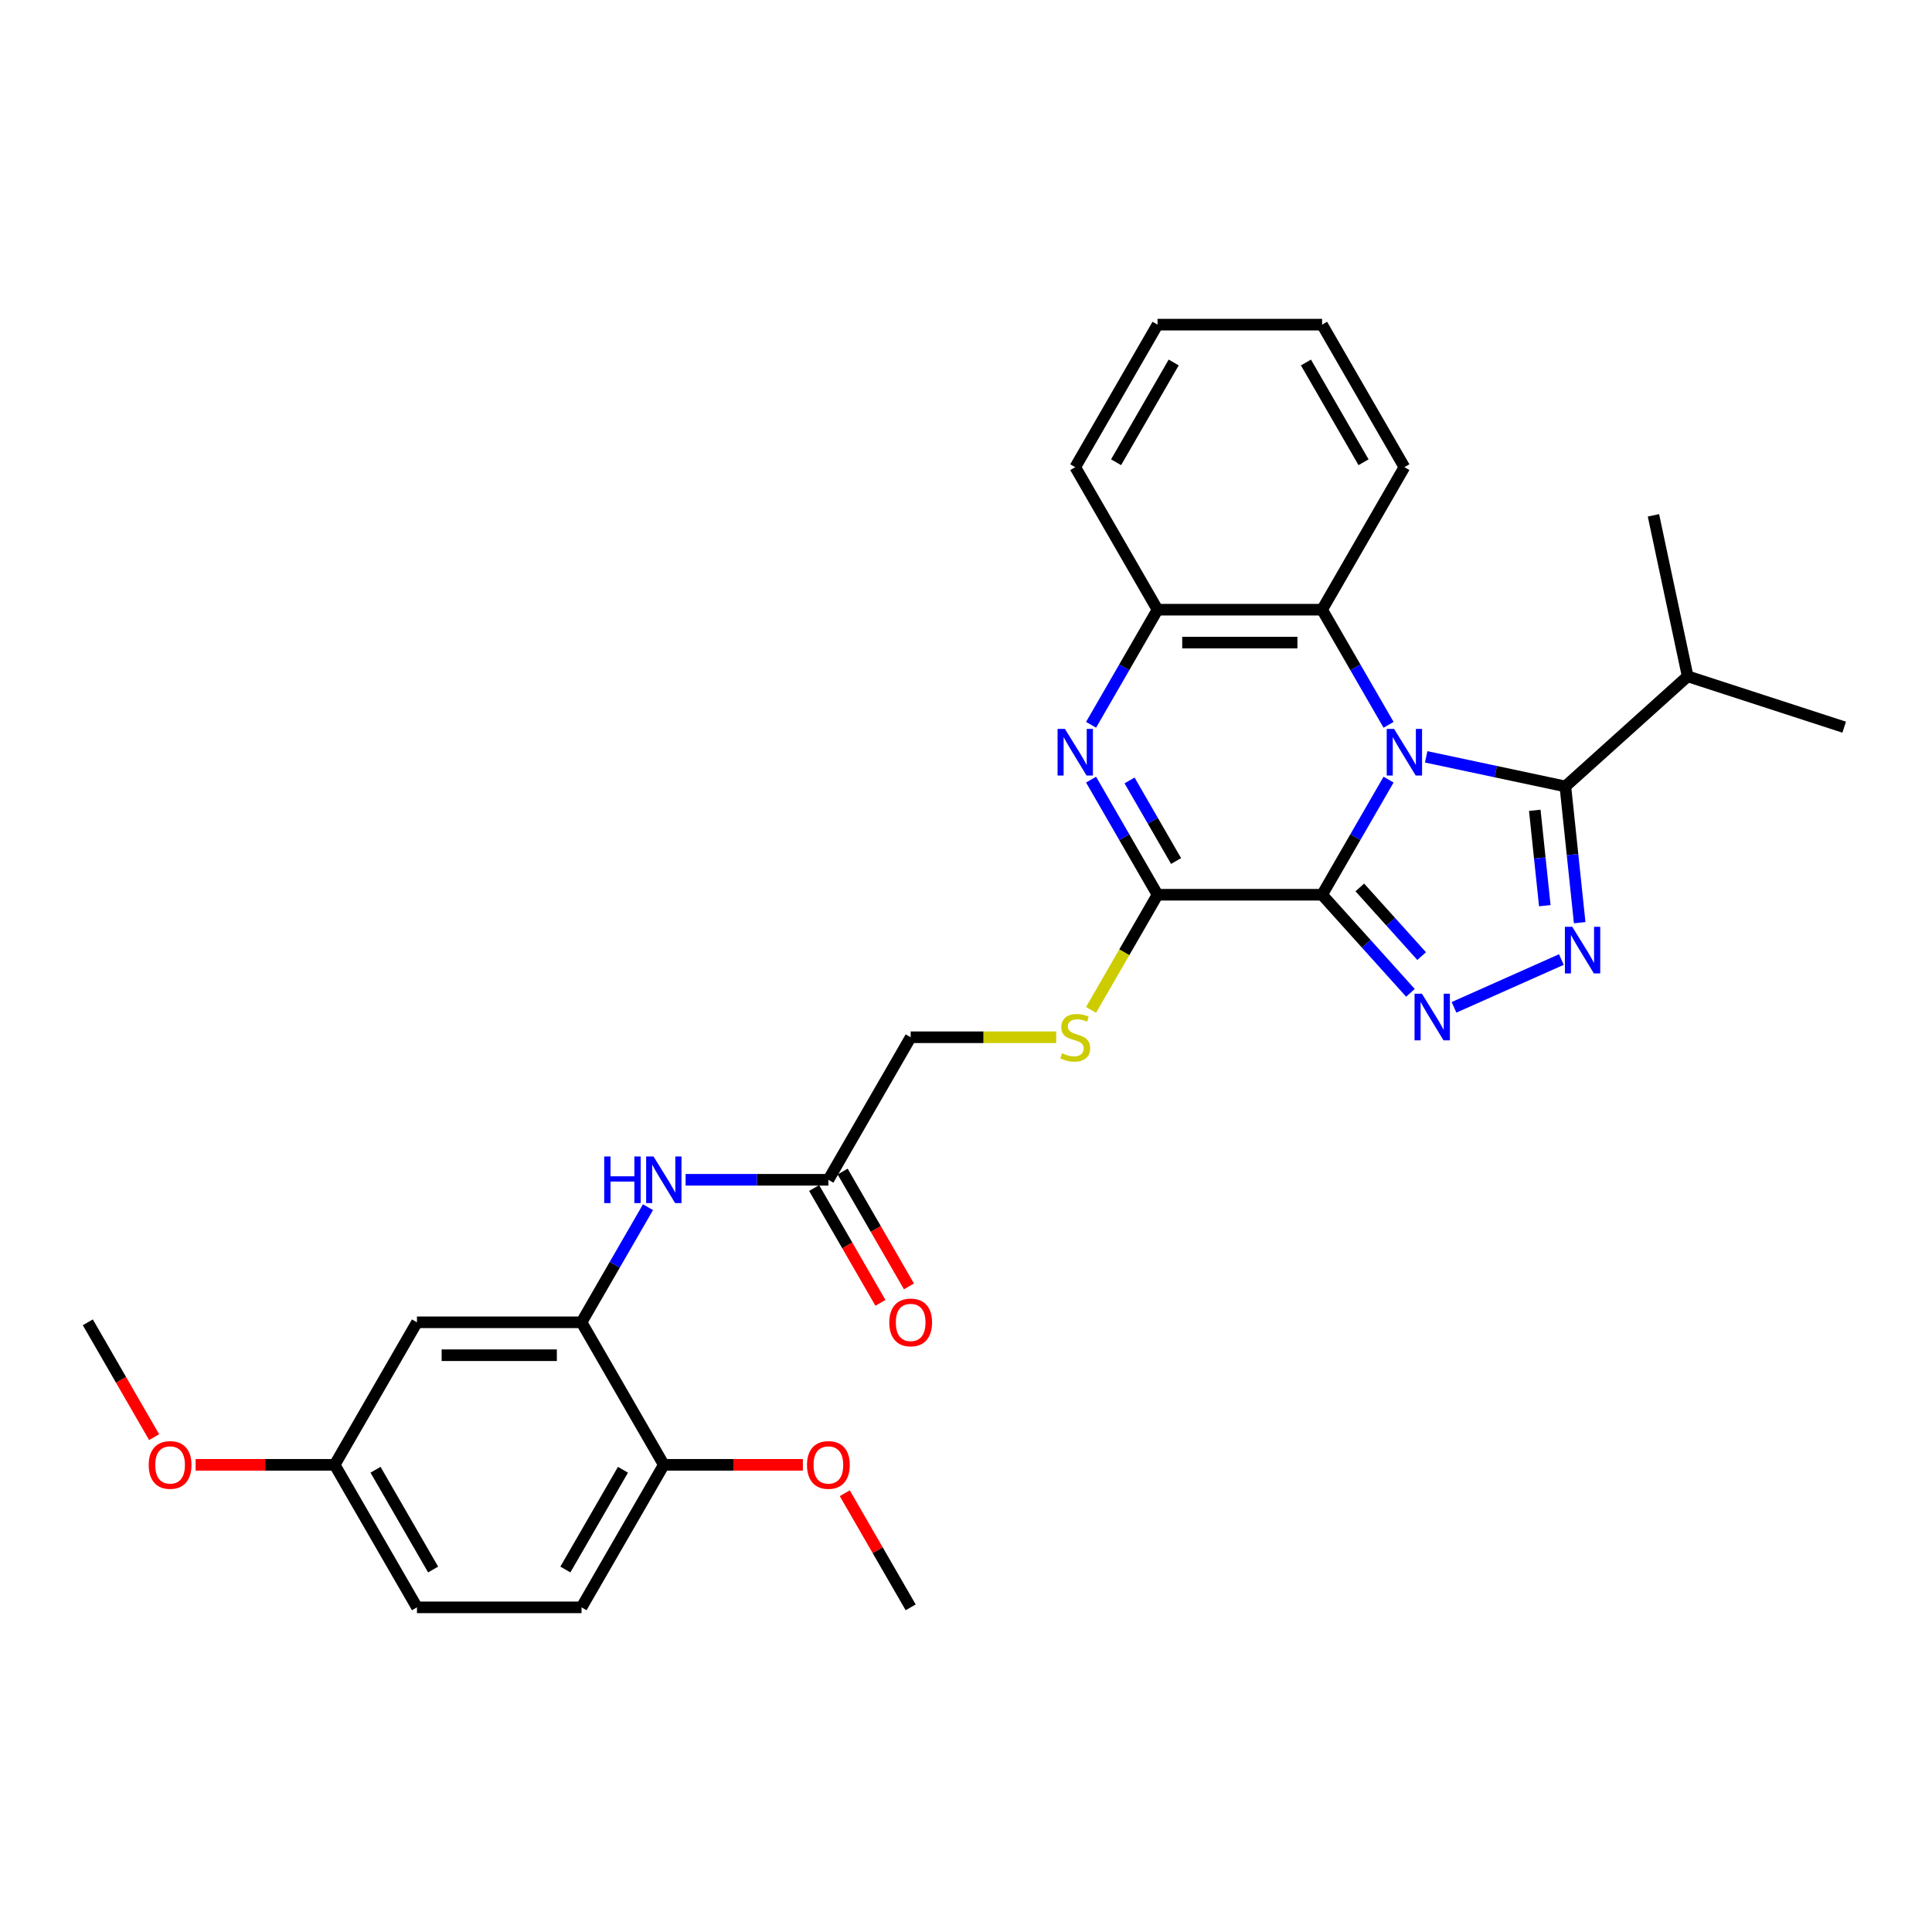 <?xml version='1.0' encoding='iso-8859-1'?>
<svg version='1.1' baseProfile='full'
              xmlns='http://www.w3.org/2000/svg'
                      xmlns:rdkit='http://www.rdkit.org/xml'
                      xmlns:xlink='http://www.w3.org/1999/xlink'
                  xml:space='preserve'
width='1000px' height='1000px' viewBox='0 0 1000 1000'>
<!-- END OF HEADER -->
<rect style='opacity:1.0;fill:#FFFFFF;stroke:none' width='1000' height='1000' x='0' y='0'> </rect>
<path class='bond-0' d='M 718.716,403.537 L 701.518,433.326' style='fill:none;fill-rule:evenodd;stroke:#0000FF;stroke-width:6px;stroke-linecap:butt;stroke-linejoin:miter;stroke-opacity:1' />
<path class='bond-0' d='M 701.518,433.326 L 684.319,463.115' style='fill:none;fill-rule:evenodd;stroke:#000000;stroke-width:6px;stroke-linecap:butt;stroke-linejoin:miter;stroke-opacity:1' />
<path class='bond-2' d='M 738.188,391.743 L 774.209,399.399' style='fill:none;fill-rule:evenodd;stroke:#0000FF;stroke-width:6px;stroke-linecap:butt;stroke-linejoin:miter;stroke-opacity:1' />
<path class='bond-2' d='M 774.209,399.399 L 810.23,407.056' style='fill:none;fill-rule:evenodd;stroke:#000000;stroke-width:6px;stroke-linecap:butt;stroke-linejoin:miter;stroke-opacity:1' />
<path class='bond-6' d='M 718.716,375.154 L 701.518,345.365' style='fill:none;fill-rule:evenodd;stroke:#0000FF;stroke-width:6px;stroke-linecap:butt;stroke-linejoin:miter;stroke-opacity:1' />
<path class='bond-6' d='M 701.518,345.365 L 684.319,315.576' style='fill:none;fill-rule:evenodd;stroke:#000000;stroke-width:6px;stroke-linecap:butt;stroke-linejoin:miter;stroke-opacity:1' />
<path class='bond-1' d='M 684.319,463.115 L 707.179,488.504' style='fill:none;fill-rule:evenodd;stroke:#000000;stroke-width:6px;stroke-linecap:butt;stroke-linejoin:miter;stroke-opacity:1' />
<path class='bond-1' d='M 707.179,488.504 L 730.038,513.892' style='fill:none;fill-rule:evenodd;stroke:#0000FF;stroke-width:6px;stroke-linecap:butt;stroke-linejoin:miter;stroke-opacity:1' />
<path class='bond-1' d='M 703.837,459.332 L 719.839,477.104' style='fill:none;fill-rule:evenodd;stroke:#000000;stroke-width:6px;stroke-linecap:butt;stroke-linejoin:miter;stroke-opacity:1' />
<path class='bond-1' d='M 719.839,477.104 L 735.841,494.876' style='fill:none;fill-rule:evenodd;stroke:#0000FF;stroke-width:6px;stroke-linecap:butt;stroke-linejoin:miter;stroke-opacity:1' />
<path class='bond-4' d='M 684.319,463.115 L 599.137,463.115' style='fill:none;fill-rule:evenodd;stroke:#000000;stroke-width:6px;stroke-linecap:butt;stroke-linejoin:miter;stroke-opacity:1' />
<path class='bond-30' d='M 752.595,521.396 L 808.165,496.655' style='fill:none;fill-rule:evenodd;stroke:#0000FF;stroke-width:6px;stroke-linecap:butt;stroke-linejoin:miter;stroke-opacity:1' />
<path class='bond-3' d='M 810.23,407.056 L 813.936,442.318' style='fill:none;fill-rule:evenodd;stroke:#000000;stroke-width:6px;stroke-linecap:butt;stroke-linejoin:miter;stroke-opacity:1' />
<path class='bond-3' d='M 813.936,442.318 L 817.643,477.58' style='fill:none;fill-rule:evenodd;stroke:#0000FF;stroke-width:6px;stroke-linecap:butt;stroke-linejoin:miter;stroke-opacity:1' />
<path class='bond-3' d='M 794.399,419.415 L 796.993,444.099' style='fill:none;fill-rule:evenodd;stroke:#000000;stroke-width:6px;stroke-linecap:butt;stroke-linejoin:miter;stroke-opacity:1' />
<path class='bond-3' d='M 796.993,444.099 L 799.588,468.782' style='fill:none;fill-rule:evenodd;stroke:#0000FF;stroke-width:6px;stroke-linecap:butt;stroke-linejoin:miter;stroke-opacity:1' />
<path class='bond-14' d='M 810.23,407.056 L 873.533,350.058' style='fill:none;fill-rule:evenodd;stroke:#000000;stroke-width:6px;stroke-linecap:butt;stroke-linejoin:miter;stroke-opacity:1' />
<path class='bond-10' d='M 599.137,463.115 L 581.928,492.921' style='fill:none;fill-rule:evenodd;stroke:#000000;stroke-width:6px;stroke-linecap:butt;stroke-linejoin:miter;stroke-opacity:1' />
<path class='bond-10' d='M 581.928,492.921 L 564.72,522.728' style='fill:none;fill-rule:evenodd;stroke:#CCCC00;stroke-width:6px;stroke-linecap:butt;stroke-linejoin:miter;stroke-opacity:1' />
<path class='bond-31' d='M 599.137,463.115 L 581.938,433.326' style='fill:none;fill-rule:evenodd;stroke:#000000;stroke-width:6px;stroke-linecap:butt;stroke-linejoin:miter;stroke-opacity:1' />
<path class='bond-31' d='M 581.938,433.326 L 564.739,403.537' style='fill:none;fill-rule:evenodd;stroke:#0000FF;stroke-width:6px;stroke-linecap:butt;stroke-linejoin:miter;stroke-opacity:1' />
<path class='bond-31' d='M 608.731,445.66 L 596.692,424.808' style='fill:none;fill-rule:evenodd;stroke:#000000;stroke-width:6px;stroke-linecap:butt;stroke-linejoin:miter;stroke-opacity:1' />
<path class='bond-31' d='M 596.692,424.808 L 584.653,403.955' style='fill:none;fill-rule:evenodd;stroke:#0000FF;stroke-width:6px;stroke-linecap:butt;stroke-linejoin:miter;stroke-opacity:1' />
<path class='bond-5' d='M 564.739,375.154 L 581.938,345.365' style='fill:none;fill-rule:evenodd;stroke:#0000FF;stroke-width:6px;stroke-linecap:butt;stroke-linejoin:miter;stroke-opacity:1' />
<path class='bond-5' d='M 581.938,345.365 L 599.137,315.576' style='fill:none;fill-rule:evenodd;stroke:#000000;stroke-width:6px;stroke-linecap:butt;stroke-linejoin:miter;stroke-opacity:1' />
<path class='bond-7' d='M 684.319,315.576 L 599.137,315.576' style='fill:none;fill-rule:evenodd;stroke:#000000;stroke-width:6px;stroke-linecap:butt;stroke-linejoin:miter;stroke-opacity:1' />
<path class='bond-7' d='M 671.541,332.612 L 611.914,332.612' style='fill:none;fill-rule:evenodd;stroke:#000000;stroke-width:6px;stroke-linecap:butt;stroke-linejoin:miter;stroke-opacity:1' />
<path class='bond-21' d='M 684.319,315.576 L 726.91,241.806' style='fill:none;fill-rule:evenodd;stroke:#000000;stroke-width:6px;stroke-linecap:butt;stroke-linejoin:miter;stroke-opacity:1' />
<path class='bond-23' d='M 599.137,315.576 L 556.546,241.806' style='fill:none;fill-rule:evenodd;stroke:#000000;stroke-width:6px;stroke-linecap:butt;stroke-linejoin:miter;stroke-opacity:1' />
<path class='bond-8' d='M 301,684.424 L 318.199,654.635' style='fill:none;fill-rule:evenodd;stroke:#000000;stroke-width:6px;stroke-linecap:butt;stroke-linejoin:miter;stroke-opacity:1' />
<path class='bond-8' d='M 318.199,654.635 L 335.398,624.846' style='fill:none;fill-rule:evenodd;stroke:#0000FF;stroke-width:6px;stroke-linecap:butt;stroke-linejoin:miter;stroke-opacity:1' />
<path class='bond-12' d='M 301,684.424 L 215.818,684.424' style='fill:none;fill-rule:evenodd;stroke:#000000;stroke-width:6px;stroke-linecap:butt;stroke-linejoin:miter;stroke-opacity:1' />
<path class='bond-12' d='M 288.223,701.461 L 228.596,701.461' style='fill:none;fill-rule:evenodd;stroke:#000000;stroke-width:6px;stroke-linecap:butt;stroke-linejoin:miter;stroke-opacity:1' />
<path class='bond-13' d='M 301,684.424 L 343.591,758.194' style='fill:none;fill-rule:evenodd;stroke:#000000;stroke-width:6px;stroke-linecap:butt;stroke-linejoin:miter;stroke-opacity:1' />
<path class='bond-9' d='M 354.869,610.655 L 391.821,610.655' style='fill:none;fill-rule:evenodd;stroke:#0000FF;stroke-width:6px;stroke-linecap:butt;stroke-linejoin:miter;stroke-opacity:1' />
<path class='bond-9' d='M 391.821,610.655 L 428.773,610.655' style='fill:none;fill-rule:evenodd;stroke:#000000;stroke-width:6px;stroke-linecap:butt;stroke-linejoin:miter;stroke-opacity:1' />
<path class='bond-16' d='M 546.682,536.885 L 509.023,536.885' style='fill:none;fill-rule:evenodd;stroke:#CCCC00;stroke-width:6px;stroke-linecap:butt;stroke-linejoin:miter;stroke-opacity:1' />
<path class='bond-16' d='M 509.023,536.885 L 471.364,536.885' style='fill:none;fill-rule:evenodd;stroke:#000000;stroke-width:6px;stroke-linecap:butt;stroke-linejoin:miter;stroke-opacity:1' />
<path class='bond-11' d='M 428.773,610.655 L 471.364,536.885' style='fill:none;fill-rule:evenodd;stroke:#000000;stroke-width:6px;stroke-linecap:butt;stroke-linejoin:miter;stroke-opacity:1' />
<path class='bond-15' d='M 421.396,614.914 L 438.556,644.635' style='fill:none;fill-rule:evenodd;stroke:#000000;stroke-width:6px;stroke-linecap:butt;stroke-linejoin:miter;stroke-opacity:1' />
<path class='bond-15' d='M 438.556,644.635 L 455.715,674.356' style='fill:none;fill-rule:evenodd;stroke:#FF0000;stroke-width:6px;stroke-linecap:butt;stroke-linejoin:miter;stroke-opacity:1' />
<path class='bond-15' d='M 436.15,606.395 L 453.309,636.116' style='fill:none;fill-rule:evenodd;stroke:#000000;stroke-width:6px;stroke-linecap:butt;stroke-linejoin:miter;stroke-opacity:1' />
<path class='bond-15' d='M 453.309,636.116 L 470.469,665.838' style='fill:none;fill-rule:evenodd;stroke:#FF0000;stroke-width:6px;stroke-linecap:butt;stroke-linejoin:miter;stroke-opacity:1' />
<path class='bond-18' d='M 215.818,684.424 L 173.227,758.194' style='fill:none;fill-rule:evenodd;stroke:#000000;stroke-width:6px;stroke-linecap:butt;stroke-linejoin:miter;stroke-opacity:1' />
<path class='bond-17' d='M 343.591,758.194 L 301,831.964' style='fill:none;fill-rule:evenodd;stroke:#000000;stroke-width:6px;stroke-linecap:butt;stroke-linejoin:miter;stroke-opacity:1' />
<path class='bond-17' d='M 322.449,760.741 L 292.635,812.38' style='fill:none;fill-rule:evenodd;stroke:#000000;stroke-width:6px;stroke-linecap:butt;stroke-linejoin:miter;stroke-opacity:1' />
<path class='bond-20' d='M 343.591,758.194 L 379.581,758.194' style='fill:none;fill-rule:evenodd;stroke:#000000;stroke-width:6px;stroke-linecap:butt;stroke-linejoin:miter;stroke-opacity:1' />
<path class='bond-20' d='M 379.581,758.194 L 415.57,758.194' style='fill:none;fill-rule:evenodd;stroke:#FF0000;stroke-width:6px;stroke-linecap:butt;stroke-linejoin:miter;stroke-opacity:1' />
<path class='bond-24' d='M 873.533,350.058 L 954.545,376.381' style='fill:none;fill-rule:evenodd;stroke:#000000;stroke-width:6px;stroke-linecap:butt;stroke-linejoin:miter;stroke-opacity:1' />
<path class='bond-25' d='M 873.533,350.058 L 855.822,266.738' style='fill:none;fill-rule:evenodd;stroke:#000000;stroke-width:6px;stroke-linecap:butt;stroke-linejoin:miter;stroke-opacity:1' />
<path class='bond-19' d='M 301,831.964 L 215.818,831.964' style='fill:none;fill-rule:evenodd;stroke:#000000;stroke-width:6px;stroke-linecap:butt;stroke-linejoin:miter;stroke-opacity:1' />
<path class='bond-22' d='M 173.227,758.194 L 137.238,758.194' style='fill:none;fill-rule:evenodd;stroke:#000000;stroke-width:6px;stroke-linecap:butt;stroke-linejoin:miter;stroke-opacity:1' />
<path class='bond-22' d='M 137.238,758.194 L 101.249,758.194' style='fill:none;fill-rule:evenodd;stroke:#FF0000;stroke-width:6px;stroke-linecap:butt;stroke-linejoin:miter;stroke-opacity:1' />
<path class='bond-33' d='M 173.227,758.194 L 215.818,831.964' style='fill:none;fill-rule:evenodd;stroke:#000000;stroke-width:6px;stroke-linecap:butt;stroke-linejoin:miter;stroke-opacity:1' />
<path class='bond-33' d='M 194.37,760.741 L 224.184,812.38' style='fill:none;fill-rule:evenodd;stroke:#000000;stroke-width:6px;stroke-linecap:butt;stroke-linejoin:miter;stroke-opacity:1' />
<path class='bond-26' d='M 437.262,772.896 L 454.313,802.43' style='fill:none;fill-rule:evenodd;stroke:#FF0000;stroke-width:6px;stroke-linecap:butt;stroke-linejoin:miter;stroke-opacity:1' />
<path class='bond-26' d='M 454.313,802.43 L 471.364,831.964' style='fill:none;fill-rule:evenodd;stroke:#000000;stroke-width:6px;stroke-linecap:butt;stroke-linejoin:miter;stroke-opacity:1' />
<path class='bond-28' d='M 726.91,241.806 L 684.319,168.036' style='fill:none;fill-rule:evenodd;stroke:#000000;stroke-width:6px;stroke-linecap:butt;stroke-linejoin:miter;stroke-opacity:1' />
<path class='bond-28' d='M 705.767,239.259 L 675.953,187.62' style='fill:none;fill-rule:evenodd;stroke:#000000;stroke-width:6px;stroke-linecap:butt;stroke-linejoin:miter;stroke-opacity:1' />
<path class='bond-27' d='M 79.773,743.866 L 62.614,714.145' style='fill:none;fill-rule:evenodd;stroke:#FF0000;stroke-width:6px;stroke-linecap:butt;stroke-linejoin:miter;stroke-opacity:1' />
<path class='bond-27' d='M 62.614,714.145 L 45.455,684.424' style='fill:none;fill-rule:evenodd;stroke:#000000;stroke-width:6px;stroke-linecap:butt;stroke-linejoin:miter;stroke-opacity:1' />
<path class='bond-32' d='M 556.546,241.806 L 599.137,168.036' style='fill:none;fill-rule:evenodd;stroke:#000000;stroke-width:6px;stroke-linecap:butt;stroke-linejoin:miter;stroke-opacity:1' />
<path class='bond-32' d='M 577.688,239.259 L 607.502,187.62' style='fill:none;fill-rule:evenodd;stroke:#000000;stroke-width:6px;stroke-linecap:butt;stroke-linejoin:miter;stroke-opacity:1' />
<path class='bond-29' d='M 684.319,168.036 L 599.137,168.036' style='fill:none;fill-rule:evenodd;stroke:#000000;stroke-width:6px;stroke-linecap:butt;stroke-linejoin:miter;stroke-opacity:1' />
<path  class='atom-0' d='M 721.577 377.284
L 729.482 390.061
Q 730.266 391.322, 731.527 393.605
Q 732.787 395.887, 732.855 396.024
L 732.855 377.284
L 736.058 377.284
L 736.058 401.407
L 732.753 401.407
L 724.269 387.437
Q 723.281 385.802, 722.225 383.928
Q 721.203 382.054, 720.896 381.475
L 720.896 401.407
L 717.761 401.407
L 717.761 377.284
L 721.577 377.284
' fill='#0000FF'/>
<path  class='atom-2' d='M 735.984 514.356
L 743.889 527.133
Q 744.673 528.394, 745.933 530.677
Q 747.194 532.96, 747.262 533.096
L 747.262 514.356
L 750.465 514.356
L 750.465 538.479
L 747.16 538.479
L 738.676 524.51
Q 737.688 522.874, 736.632 521
Q 735.609 519.126, 735.303 518.547
L 735.303 538.479
L 732.168 538.479
L 732.168 514.356
L 735.984 514.356
' fill='#0000FF'/>
<path  class='atom-4' d='M 813.802 479.709
L 821.707 492.487
Q 822.49 493.747, 823.751 496.03
Q 825.012 498.313, 825.08 498.449
L 825.08 479.709
L 828.283 479.709
L 828.283 503.833
L 824.978 503.833
L 816.493 489.863
Q 815.505 488.227, 814.449 486.353
Q 813.427 484.479, 813.12 483.9
L 813.12 503.833
L 809.986 503.833
L 809.986 479.709
L 813.802 479.709
' fill='#0000FF'/>
<path  class='atom-6' d='M 551.214 377.284
L 559.118 390.061
Q 559.902 391.322, 561.163 393.605
Q 562.423 395.887, 562.492 396.024
L 562.492 377.284
L 565.694 377.284
L 565.694 401.407
L 562.389 401.407
L 553.905 387.437
Q 552.917 385.802, 551.861 383.928
Q 550.839 382.054, 550.532 381.475
L 550.532 401.407
L 547.397 401.407
L 547.397 377.284
L 551.214 377.284
' fill='#0000FF'/>
<path  class='atom-10' d='M 312.738 598.593
L 316.009 598.593
L 316.009 608.849
L 328.344 608.849
L 328.344 598.593
L 331.615 598.593
L 331.615 622.716
L 328.344 622.716
L 328.344 611.574
L 316.009 611.574
L 316.009 622.716
L 312.738 622.716
L 312.738 598.593
' fill='#0000FF'/>
<path  class='atom-10' d='M 338.259 598.593
L 346.164 611.37
Q 346.947 612.631, 348.208 614.914
Q 349.469 617.196, 349.537 617.333
L 349.537 598.593
L 352.74 598.593
L 352.74 622.716
L 349.435 622.716
L 340.951 608.746
Q 339.962 607.111, 338.906 605.237
Q 337.884 603.363, 337.577 602.784
L 337.577 622.716
L 334.443 622.716
L 334.443 598.593
L 338.259 598.593
' fill='#0000FF'/>
<path  class='atom-11' d='M 549.731 545.165
Q 550.004 545.267, 551.128 545.744
Q 552.253 546.221, 553.479 546.527
Q 554.74 546.8, 555.967 546.8
Q 558.25 546.8, 559.578 545.71
Q 560.907 544.585, 560.907 542.643
Q 560.907 541.314, 560.226 540.497
Q 559.578 539.679, 558.556 539.236
Q 557.534 538.793, 555.83 538.282
Q 553.684 537.634, 552.389 537.021
Q 551.128 536.408, 550.208 535.113
Q 549.322 533.818, 549.322 531.638
Q 549.322 528.605, 551.367 526.731
Q 553.445 524.857, 557.534 524.857
Q 560.328 524.857, 563.497 526.186
L 562.713 528.81
Q 559.817 527.617, 557.636 527.617
Q 555.285 527.617, 553.99 528.605
Q 552.696 529.559, 552.73 531.229
Q 552.73 532.524, 553.377 533.307
Q 554.059 534.091, 555.013 534.534
Q 556.001 534.977, 557.636 535.488
Q 559.817 536.169, 561.112 536.851
Q 562.406 537.532, 563.326 538.929
Q 564.28 540.292, 564.28 542.643
Q 564.28 545.982, 562.032 547.788
Q 559.817 549.56, 556.103 549.56
Q 553.956 549.56, 552.321 549.083
Q 550.719 548.64, 548.811 547.856
L 549.731 545.165
' fill='#CCCC00'/>
<path  class='atom-16' d='M 460.29 684.492
Q 460.29 678.7, 463.152 675.463
Q 466.015 672.226, 471.364 672.226
Q 476.713 672.226, 479.576 675.463
Q 482.438 678.7, 482.438 684.492
Q 482.438 690.353, 479.541 693.692
Q 476.645 696.997, 471.364 696.997
Q 466.049 696.997, 463.152 693.692
Q 460.29 690.387, 460.29 684.492
M 471.364 694.271
Q 475.044 694.271, 477.02 691.818
Q 479.03 689.331, 479.03 684.492
Q 479.03 679.756, 477.02 677.371
Q 475.044 674.952, 471.364 674.952
Q 467.684 674.952, 465.674 677.337
Q 463.698 679.722, 463.698 684.492
Q 463.698 689.365, 465.674 691.818
Q 467.684 694.271, 471.364 694.271
' fill='#FF0000'/>
<path  class='atom-21' d='M 417.699 758.262
Q 417.699 752.47, 420.562 749.233
Q 423.424 745.996, 428.773 745.996
Q 434.122 745.996, 436.985 749.233
Q 439.847 752.47, 439.847 758.262
Q 439.847 764.123, 436.951 767.462
Q 434.054 770.767, 428.773 770.767
Q 423.458 770.767, 420.562 767.462
Q 417.699 764.157, 417.699 758.262
M 428.773 768.041
Q 432.453 768.041, 434.429 765.588
Q 436.439 763.1, 436.439 758.262
Q 436.439 753.526, 434.429 751.141
Q 432.453 748.722, 428.773 748.722
Q 425.093 748.722, 423.083 751.107
Q 421.107 753.492, 421.107 758.262
Q 421.107 763.134, 423.083 765.588
Q 425.093 768.041, 428.773 768.041
' fill='#FF0000'/>
<path  class='atom-23' d='M 76.972 758.262
Q 76.972 752.47, 79.834 749.233
Q 82.696 745.996, 88.046 745.996
Q 93.395 745.996, 96.257 749.233
Q 99.119 752.47, 99.119 758.262
Q 99.119 764.123, 96.223 767.462
Q 93.327 770.767, 88.046 770.767
Q 82.73 770.767, 79.834 767.462
Q 76.972 764.157, 76.972 758.262
M 88.046 768.041
Q 91.725 768.041, 93.702 765.588
Q 95.712 763.1, 95.712 758.262
Q 95.712 753.526, 93.702 751.141
Q 91.725 748.722, 88.046 748.722
Q 84.366 748.722, 82.355 751.107
Q 80.379 753.492, 80.379 758.262
Q 80.379 763.134, 82.355 765.588
Q 84.366 768.041, 88.046 768.041
' fill='#FF0000'/>
</svg>

